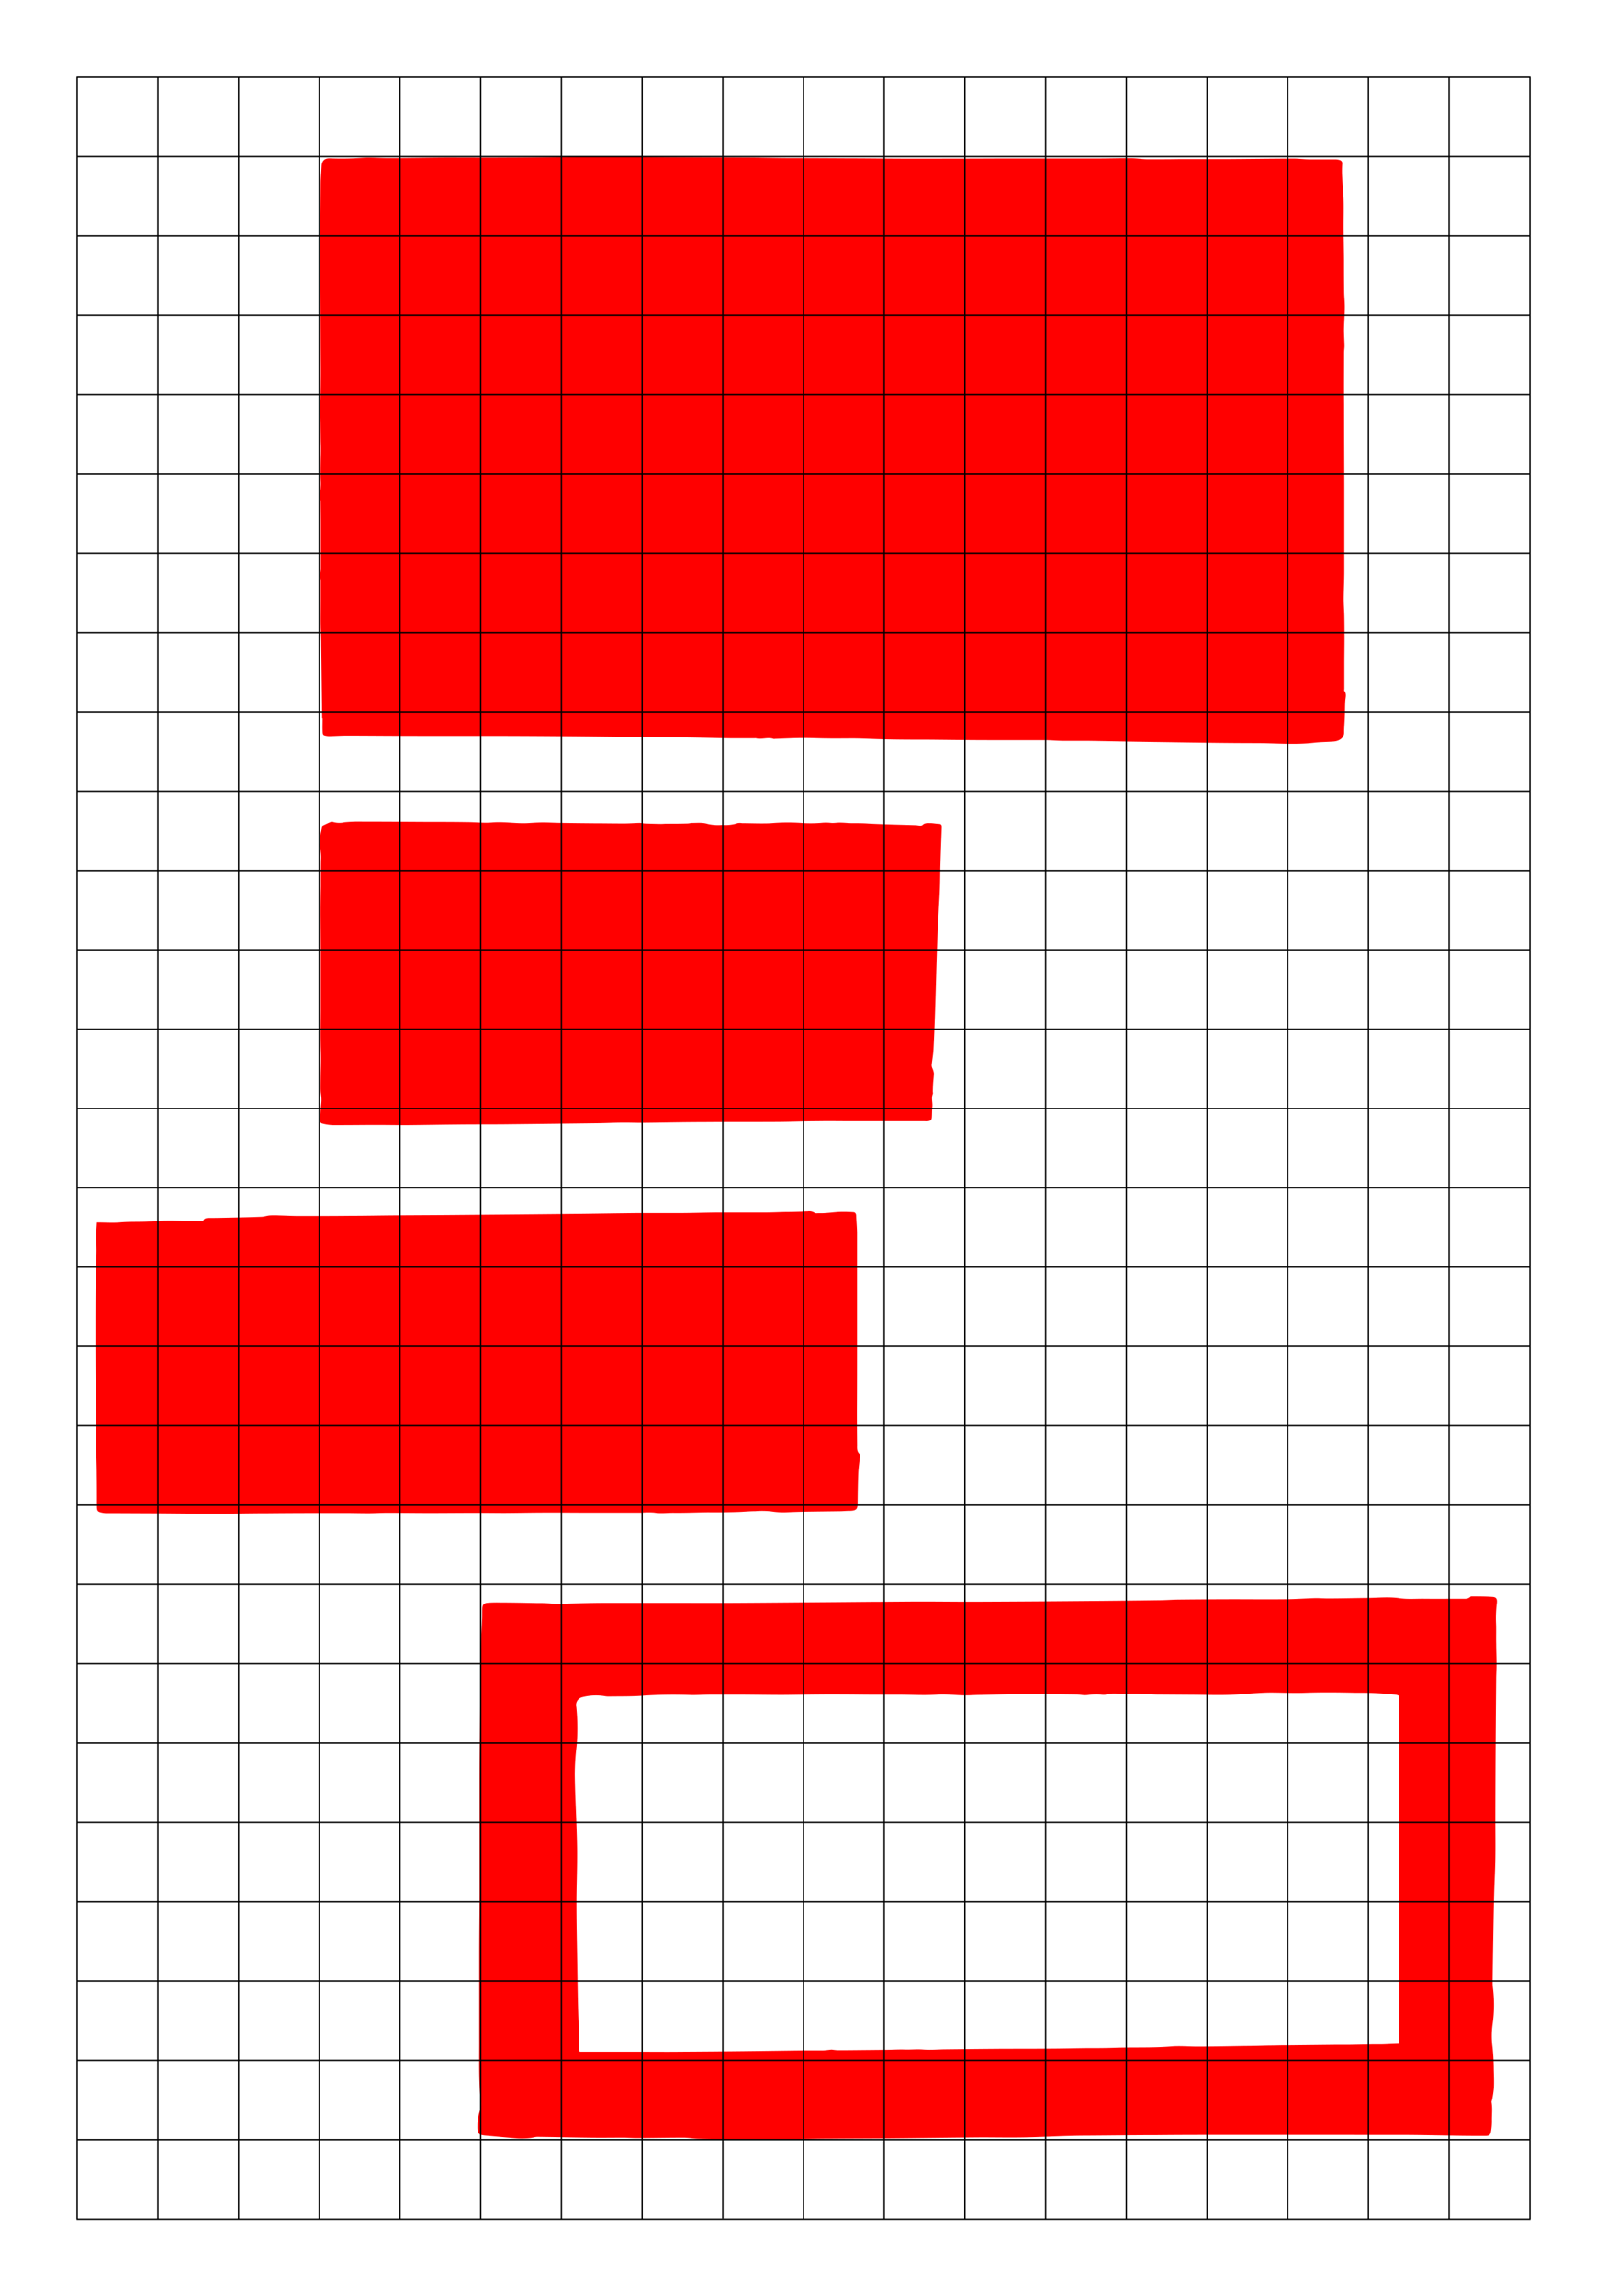 <svg xmlns="http://www.w3.org/2000/svg" xmlns:xlink="http://www.w3.org/1999/xlink" viewBox="0 0 595.28 850.39">
  <defs>
    <style>
      .a, .d {
        fill: none;
      }

      .b {
        clip-path: url(#a);
      }

      .c {
        fill: red;
      }

      .d {
        stroke: #000;
        stroke-width: 0.5px;
      }
    </style>
    <clipPath id="a">
      <rect class="a" width="595.28" height="850.39"/>
    </clipPath>
  </defs>
  <title>Untitled-1</title>
  <g>
    <g class="b">
      <path class="c" d="M119.36,265.94q-.18-13.59-.36-27.18c0-2.93-.21-5.86-.25-8.8,0-2.59.06-5.19.07-7.78,0-2.31,0-4.62,0-6.93,0-.73-.41-1.45-.4-2.17s.43-1.53.43-2.3c0-5.48,0-11,0-16.45q0-4.23-.1-8.45c0-.49-.23-1-.28-1.48a8.53,8.53,0,0,1,.21-3.1,13.58,13.58,0,0,0,.06-4c-.17-4.16.24-8.3.12-12.46q-.11-4-.19-7.92c-.06-2.59-.28-5.19-.12-7.76.46-7.63.25-15.26.2-22.89-.07-11.55-.24-23.1-.26-34.64,0-7.47.14-14.94.27-22.41,0-2.58.26-5.16.39-7.74.08-1.59.8-3,3.21-2.85a110.74,110.74,0,0,0,12-.2c3.22-.19,6.47.12,9.7.1,7.09,0,14.18-.16,21.27-.19,7.67,0,15.33.06,23,0,7.32,0,14.64-.15,22-.22,4.25,0,8.51-.1,12.76-.08,9.08,0,18.16.11,27.24.16,8.67.05,17.35.08,26,.14,4.94,0,9.87.15,14.81.18,8,0,16,.05,24,.09,6.64,0,13.28.11,19.92.12,11.59,0,23.17,0,34.76-.06,12.15,0,24.31,0,36.46,0,4.2,0,8.4-.13,12.6-.1,2.09,0,4.18.37,6.27.39,3.75,0,7.49,0,11.24-.06,5.79,0,11.59,0,17.38,0,8.46-.05,16.93-.17,25.39-.2,1.92,0,3.84.27,5.77.3,3.23,0,6.46,0,9.69,0a5.4,5.4,0,0,1,1.66.27,1.25,1.25,0,0,1,.9,1.43,36.38,36.38,0,0,0-.06,4.24c.16,3,.5,6.05.59,9.09s0,6.34,0,9.51c0,4.24.12,8.49.15,12.74,0,3.85,0,7.7.06,11.55,0,2,.26,3.94.24,5.91,0,2.8-.27,5.6-.3,8.4,0,2,.15,3.94.19,5.9,0,.83-.15,1.67-.16,2.5,0,6.39-.06,12.79,0,19.18,0,10.07.06,20.15.08,30.22q0,11.12,0,22.24c0,3.11,0,6.22,0,9.32,0,3.44-.2,6.88-.22,10.33,0,2.09.19,4.18.23,6.27.06,2.77.07,5.53.07,8.3,0,2.94-.05,5.88-.06,8.82,0,3.27,0,6.53,0,9.8,0,.28-.1.65,0,.83.94,1.19.42,2.46.34,3.73-.12,1.94-.09,3.9-.16,5.84s-.27,4-.27,5.93-1.82,3.13-3.87,3.28c-2.43.18-4.87.17-7.28.45-7.15.83-14.3.14-21.45.14-12.78,0-25.56-.25-38.34-.42-8-.11-15.9-.28-23.85-.4-3,0-6,0-9,0-2.33,0-4.65-.25-7-.26-7,0-14,0-20.95,0-7.44,0-14.88-.12-22.32-.18-5.39,0-10.78,0-16.17-.14-4.41-.08-8.82-.39-13.22-.33-2.58,0-5.17.06-7.76,0-3,0-6-.19-9-.16-3.6,0-7.21.21-10.81.33-.05,0-.12.08-.15.07-2.21-.9-4.51.29-6.73-.3a2.08,2.08,0,0,0-.51,0c-2.93,0-5.87,0-8.8,0-5.32-.08-10.64-.24-16-.31-6-.09-11.91-.11-17.87-.17-9.94-.1-19.88-.24-29.82-.31q-13.8-.11-27.59-.12c-8,0-16,0-24,0-8.92,0-17.83-.09-26.75-.11-2.14,0-4.29.14-6.43.2a5.82,5.82,0,0,1-1.18-.07c-1.3-.23-1.46-.32-1.53-1.6-.09-1.64,0-3.28,0-4.92h-.2"/>
      <path class="c" d="M518.18,628a6.52,6.52,0,0,0-.87-.33c-.39-.07-.79-.1-1.18-.15a118.8,118.8,0,0,0-13.76-.63c-6.29-.14-12.59-.22-18.89,0-4.24.18-8.5-.08-12.76-.08-1.87,0-3.74.12-5.61.23-3.45.21-6.89.56-10.34.65-3.8.1-7.6,0-11.4-.06l-14.81-.1c-.74,0-1.48-.07-2.21-.09-2.83-.08-5.68-.37-8.49-.16s-5.66-.57-8.45.34a5.87,5.87,0,0,1-1.69-.08,21.19,21.19,0,0,0-4.07.08,9,9,0,0,1-3,.08,15.14,15.14,0,0,0-1.86-.18c-3.85-.05-7.7-.1-11.54-.11s-7.72,0-11.58,0c-4.14.06-8.28.18-12.41.29-1.59,0-3.17.11-4.76.15-3.85.1-7.65-.57-11.54-.27-4.74.36-9.53,0-14.3,0-3.17,0-6.35,0-9.52,0-2.89,0-5.78-.05-8.67-.07-3.35,0-6.69-.06-10,0-4.94,0-9.88.17-14.82.18-4.77,0-9.54-.09-14.3-.12q-6,0-12.07,0c-2.38,0-4.76.2-7.14.17a168.41,168.41,0,0,0-17.34.2c-4.4.39-8.85.27-13.27.35a8.2,8.2,0,0,1-1.69-.16,20.11,20.11,0,0,0-8.09.39,3,3,0,0,0-2.28,3.7,76.91,76.91,0,0,1,.13,14.24,88.08,88.08,0,0,0-.7,10.66c.06,6.51.44,13,.65,19.52.11,3.51.24,7,.22,10.52,0,5.95-.26,11.89-.25,17.84,0,7.47.18,14.94.31,22.41.12,7.19.17,14.38.48,21.56a64.06,64.06,0,0,1,.14,9.65,4.23,4.23,0,0,0,.27,1.21h10.78c3.75,0,7.49,0,11.24,0,5.05,0,10.1.06,15.16,0q12.94-.07,25.89-.22c6.47-.07,12.94-.18,19.42-.25,2.43,0,4.87,0,7.31,0,1.1,0,2.21-.19,3.52-.31.57.06,1.37.19,2.18.23,1,0,1.93,0,2.9,0l15.15-.15c2.27,0,4.54-.18,6.8-.1s4.55-.19,6.85,0c2.54.19,5.11,0,7.66-.07,6.36-.07,12.72-.14,19.08-.19s12.95,0,19.42-.07c4.71,0,9.43-.13,14.14-.18,3.4,0,6.81,0,10.21-.11,7.14-.26,14.29.08,21.43-.5,3.32-.27,6.68.08,10,.05,5.85,0,11.7-.14,17.55-.23,2.89,0,5.79-.11,8.68-.17,1.75,0,3.51-.06,5.26-.08.74,0,1.48,0,2.21,0l17.37-.19c1.65,0,3.29,0,4.94,0l8.15-.15c1,0,2,0,3.06,0,1.64,0,3.28-.12,4.92-.18l2.24-.08ZM501.86,790.66H465.58l-10.73,0c-8.79,0-17.58,0-26.38.09-8.63,0-17.26.13-25.89.18-7.59,0-15.17.49-22.75.65-5.45.11-10.9,0-16.36,0-11.53.09-23.05.25-34.58.35-6.93.06-13.86.06-20.79.12-5.39,0-10.79.17-16.18.19-6.36,0-12.72,0-19.08,0-4.6,0-9.2,0-13.8-.14-1.92,0-3.84-.41-5.77-.41-5.85,0-11.69.12-17.54.15-1.53,0-3.06-.14-4.59-.15-4.37,0-8.74.07-13.11,0-6.3-.06-12.6-.23-18.9-.3-.93,0-1.86.35-2.81.43a28.9,28.9,0,0,1-4.23.15c-3.85-.26-7.69-.67-11.53-1-3.31-.25-3.77-.56-3.7-3.8a16.27,16.27,0,0,1,.93-5.49,8.27,8.27,0,0,0,.29-3.65c-.8-7.68-.51-15.38-.55-23.07,0-10.42,0-20.84,0-31.26,0-7.58.12-15.17.13-22.75,0-9.06,0-18.12,0-27.17q0-6.71,0-13.42,0-8.49.12-17c.09-10.19.14-20.38.29-30.57.07-4.41.36-8.82.53-13.23.05-1.3,0-2.6.05-3.9s.57-2,2-2.09a45.35,45.35,0,0,1,4.75-.1c4.49,0,9,.1,13.45.19a56.85,56.85,0,0,1,7.63.41,24.22,24.22,0,0,0,4.18-.23c4.26-.11,8.51-.22,12.77-.24,9.2,0,18.4,0,27.6,0,7.16,0,14.31.05,21.47,0,12-.06,24-.18,35.95-.27l15.15-.13c5.95,0,11.9-.1,17.85-.1,6.87,0,13.74.1,20.61.07q20.54-.08,41.07-.26,13-.1,26.07-.28c2.5,0,5-.22,7.49-.24q9.93-.1,19.87-.12c6.46,0,12.91.07,19.37,0,3.83,0,7.65-.31,11.48-.41,1.58,0,3.17.14,4.75.12,4.59,0,9.18-.13,13.76-.18,4.16,0,8.35-.53,12.47.09,3.07.46,6.11.17,9.16.21,4.6.05,9.2,0,13.8,0,1.17,0,2.36.19,3.32-.75a.72.72,0,0,1,.48-.13c2.54,0,5.08,0,7.61.18,1.51.08,1.85.75,1.69,2.28a45.35,45.35,0,0,0-.33,7c.14,2.71,0,5.43.08,8.14,0,2.49.14,5,.14,7.46,0,1.87-.14,3.73-.15,5.6q-.12,13.5-.21,27-.07,12.15-.09,24.29c0,5.09.08,10.19,0,15.28-.07,4.47-.34,8.94-.45,13.41-.15,6.23-.25,12.45-.36,18.68q-.11,6.46-.19,12.91a18.9,18.9,0,0,0,.11,2.71,50.1,50.1,0,0,1-.12,13.54,31.39,31.39,0,0,0,0,8.61,80.8,80.8,0,0,1,.44,8.3c.07,2.2.15,4.42.05,6.62a37.2,37.2,0,0,1-.66,4.32c-.05.33-.26.67-.21,1,.42,2.3.09,4.61.14,6.91a21.05,21.05,0,0,1-.31,3.7c-.23,1.5-.64,1.85-2.14,1.85-3.52,0-7,0-10.55-.07-6.08-.08-12.15-.22-18.23-.26-6.53,0-13.06,0-19.6,0Z"/>
      <path class="c" d="M35.95,452.74c3,0,5.7.2,8.33,0,4.11-.39,8.24-.07,12.33-.43,6.18-.54,12.34,0,18.62-.08.28-1,1.15-1.15,2.09-1.16,2.78,0,5.56-.07,8.34-.13,3.68-.08,7.36-.15,11-.3,1.12,0,2.23-.43,3.35-.51a32.31,32.31,0,0,1,3.32,0c2.54.07,5.08.21,7.62.21,6.35,0,12.69,0,19-.07,5.15,0,10.3-.11,15.46-.15,6.7-.05,13.4-.07,20.1-.12l27.94-.24q11-.1,22-.21c6.76-.08,13.51-.2,20.26-.26,5.11,0,10.22,0,15.33,0s10-.19,15-.23c5.85,0,11.69,0,17.54,0,2.38,0,4.77-.13,7.15-.18,1.8,0,3.6-.05,5.41-.1,1,0,2-.14,3-.13a3.65,3.65,0,0,1,2.59.53c.35.29,1.09.14,1.65.15,2.6.09,5.16-.37,7.74-.49a48.28,48.28,0,0,1,4.9.11c.7,0,1.08.47,1.11,1.25.08,2.14.31,4.28.33,6.43,0,6,0,12,0,18q0,10.71,0,21.41c0,8.78,0,17.55-.05,26.33q0,6.37.07,12.74c0,1.16-.16,2.37.85,3.33.25.24.21.86.17,1.29-.18,2-.5,3.92-.58,5.88-.15,3.55-.2,7.11-.24,10.67,0,2.52-.23,3.21-3.31,3.21-1,0-2,.12-3.06.13-4.26.06-8.51.1-12.77.17q-3.39.06-6.78.21a28.8,28.8,0,0,1-6.07-.31,31.67,31.67,0,0,0-5.94-.08c-2.09,0-4.18.22-6.27.29-1.92.07-3.85.1-5.77.13s-3.86,0-5.78,0c-4.19.06-8.37.25-12.56.19-2.37,0-4.73.34-7.12-.08a27.42,27.42,0,0,0-4.59.05q-9.11,0-18.22,0c-5.73,0-11.45-.07-17.18-.05-5.1,0-10.2.12-15.3.15-3.29,0-6.59-.06-9.88-.05-6,0-11.92.07-17.87.07-5.28,0-10.56-.08-15.84-.08-2.27,0-4.53.15-6.8.16-2.55,0-5.1-.06-7.65-.08q-5.19,0-10.38,0-9.7,0-19.41.09c-5.5,0-11,.11-16.51.15-3.06,0-6.13,0-9.19,0L60,560.43l-16.33-.07c-1.42,0-2.84,0-4.26,0a7.3,7.3,0,0,1-1.35-.13c-1.93-.39-2.14-.6-2.16-2.59,0-3.85,0-7.7-.06-11.55,0-3.45-.18-6.89-.21-10.34,0-4,0-7.92,0-11.87,0-4.59-.14-9.17-.18-13.75q-.07-8-.07-16c0-6.06,0-12.12.09-18.17,0-4.25.22-8.49.28-12.74,0-1.92-.12-3.85-.1-5.77,0-1.62.16-3.23.25-4.73"/>
      <path class="c" d="M119.45,305.8c1.11-.53,1.9-.93,2.71-1.26a1.69,1.69,0,0,1,1.11-.18,8.12,8.12,0,0,0,4.3.15,55,55,0,0,1,6.61-.24c8,0,16,.06,24,.1,4.93,0,9.86,0,14.79.08,3.1,0,6.23.4,9.31.13,4.5-.4,8.94.49,13.41.22,1.8-.11,3.6-.23,5.4-.24,2,0,4.06.13,6.1.16q6.34.1,12.68.15c3.78,0,7.55.08,11.33.07,1.91,0,3.82-.16,5.72-.2.65,0,1.3.18,1.95.21q2.95.11,5.9.16c.68,0,1.36-.07,2-.08,2.6,0,5.2,0,7.79-.08.62,0,1.24-.2,1.85-.2,2,0,3.87-.24,5.86.4a17.38,17.38,0,0,0,5.24.33,14.35,14.35,0,0,0,5.69-.65,4.54,4.54,0,0,1,1.68,0c2.37,0,4.74.09,7.11.09,1.4,0,2.8,0,4.19-.12a71.2,71.2,0,0,1,10.32-.07,49.8,49.8,0,0,0,7.59,0,16.55,16.55,0,0,1,3.66,0c1.11.12,2.26-.12,3.39-.1,1.53,0,3.05.21,4.58.2,2,0,4,0,6,.15,5.78.31,11.58.41,17.37.6.57,0,1.13.15,1.69.17a1.35,1.35,0,0,0,.91-.21c.81-.85,1.86-.72,2.83-.73s2.14.24,3.22.28c.91,0,1.15.47,1.12,1.3-.18,4.46-.36,8.92-.49,13.39-.1,3.05-.09,6.11-.2,9.16-.1,2.83-.3,5.65-.44,8.47-.23,4.64-.49,9.27-.65,13.91-.25,6.9-.4,13.81-.63,20.71-.18,5.49-.38,11-.66,16.45-.1,2-.48,4-.69,6a2.93,2.93,0,0,0,.24,1.08,7.05,7.05,0,0,1,.58,1.85c0,1.29-.2,2.59-.29,3.88-.06,1-.08,1.92-.11,2.88,0,.34.13.72,0,1-.62,1.55,0,3.12-.15,4.68-.15,1.28-.1,2.59-.19,3.88-.07,1-.39,1.35-1.48,1.51a8.4,8.4,0,0,1-1.19,0l-27.24,0c-4.14,0-8.28-.08-12.42,0-4.82,0-9.64.22-14.46.25-9.26.06-18.51,0-27.77.08-7.6,0-15.2.19-22.8.26-2.38,0-4.76-.1-7.15-.07-3,0-6,.17-9,.21q-17.46.22-34.92.4c-5.85.05-11.69,0-17.54.08-6.18.05-12.37.18-18.55.23-3.68,0-7.36-.07-11-.07-5.55,0-11.1.09-16.65.06a17.94,17.94,0,0,1-3.51-.56,1.36,1.36,0,0,1-1.09-1.66c.21-2.08.45-4.16.65-6.24a10.21,10.21,0,0,0,0-1.82c-.09-1.12-.35-2.23-.35-3.34,0-3.62.2-7.24.21-10.86,0-2.94-.18-5.88-.2-8.82s.11-6.1.11-9.16q0-10.87,0-21.74c0-5-.14-10.07-.15-15.1,0-3,.15-6,.19-9,0-3.27,0-6.55.06-9.82a14.38,14.38,0,0,0-.52-5c-.21-.59.15-1.35.07-2a7.12,7.12,0,0,1,.34-3,28.09,28.09,0,0,0,.59-2.77"/>
    </g>
    <line class="d" x1="28.55" y1="28.6" x2="28.55" y2="821.8"/>
    <line class="d" x1="148.17" y1="28.6" x2="148.17" y2="821.8"/>
    <line class="d" x1="267.74" y1="28.6" x2="267.74" y2="821.65"/>
    <line class="d" x1="357.42" y1="28.6" x2="357.42" y2="821.8"/>
    <line class="d" x1="58.49" y1="28.6" x2="58.49" y2="821.8"/>
    <line class="d" x1="178.06" y1="28.6" x2="178.06" y2="821.8"/>
    <line class="d" x1="297.64" y1="28.6" x2="297.64" y2="821.85"/>
    <line class="d" x1="417.21" y1="28.6" x2="417.21" y2="821.8"/>
    <line class="d" x1="506.89" y1="28.6" x2="506.89" y2="821.8"/>
    <line class="d" x1="88.38" y1="28.6" x2="88.38" y2="821.8"/>
    <line class="d" x1="207.96" y1="28.6" x2="207.96" y2="821.8"/>
    <line class="d" x1="327.53" y1="28.6" x2="327.53" y2="821.85"/>
    <line class="d" x1="447.11" y1="28.6" x2="447.11" y2="821.8"/>
    <line class="d" x1="536.79" y1="28.6" x2="536.79" y2="821.8"/>
    <line class="d" x1="118.28" y1="28.6" x2="118.28" y2="821.85"/>
    <line class="d" x1="237.85" y1="28.6" x2="237.85" y2="821.85"/>
    <line class="d" x1="387.32" y1="28.6" x2="387.32" y2="821.85"/>
    <line class="d" x1="477" y1="28.6" x2="477" y2="821.8"/>
    <line class="d" x1="566.73" y1="28.6" x2="566.73" y2="821.8"/>
    <line class="d" x1="28.35" y1="28.55" x2="566.93" y2="28.55"/>
    <line class="d" x1="28.35" y1="381.13" x2="566.73" y2="381.13"/>
    <line class="d" x1="28.35" y1="733.66" x2="566.73" y2="733.66"/>
    <line class="d" x1="28.35" y1="204.86" x2="566.73" y2="204.86"/>
    <line class="d" x1="28.35" y1="557.4" x2="566.73" y2="557.4"/>
    <line class="d" x1="28.35" y1="116.73" x2="566.73" y2="116.73"/>
    <line class="d" x1="28.35" y1="469.26" x2="566.73" y2="469.26"/>
    <line class="d" x1="28.35" y1="821.85" x2="566.93" y2="821.85"/>
    <line class="d" x1="28.35" y1="293" x2="566.73" y2="293"/>
    <line class="d" x1="28.35" y1="645.53" x2="566.73" y2="645.53"/>
    <line class="d" x1="28.35" y1="57.97" x2="566.73" y2="57.97"/>
    <line class="d" x1="28.35" y1="410.51" x2="566.73" y2="410.51"/>
    <line class="d" x1="28.35" y1="763.04" x2="566.73" y2="763.04"/>
    <line class="d" x1="28.35" y1="234.24" x2="566.73" y2="234.24"/>
    <line class="d" x1="28.35" y1="586.78" x2="566.73" y2="586.78"/>
    <line class="d" x1="28.35" y1="146.11" x2="566.73" y2="146.11"/>
    <line class="d" x1="28.35" y1="498.64" x2="566.73" y2="498.64"/>
    <line class="d" x1="28.35" y1="322.37" x2="566.73" y2="322.37"/>
    <line class="d" x1="28.35" y1="674.91" x2="566.73" y2="674.91"/>
    <line class="d" x1="28.35" y1="87.35" x2="566.73" y2="87.35"/>
    <line class="d" x1="28.35" y1="439.89" x2="566.73" y2="439.89"/>
    <line class="d" x1="28.35" y1="792.42" x2="566.73" y2="792.42"/>
    <line class="d" x1="28.35" y1="263.62" x2="566.73" y2="263.62"/>
    <line class="d" x1="28.35" y1="616.15" x2="566.73" y2="616.15"/>
    <line class="d" x1="28.35" y1="175.49" x2="566.73" y2="175.49"/>
    <line class="d" x1="28.35" y1="528.02" x2="566.73" y2="528.02"/>
    <line class="d" x1="28.35" y1="351.75" x2="566.73" y2="351.75"/>
    <line class="d" x1="28.35" y1="704.29" x2="566.73" y2="704.29"/>
  </g>
</svg>
